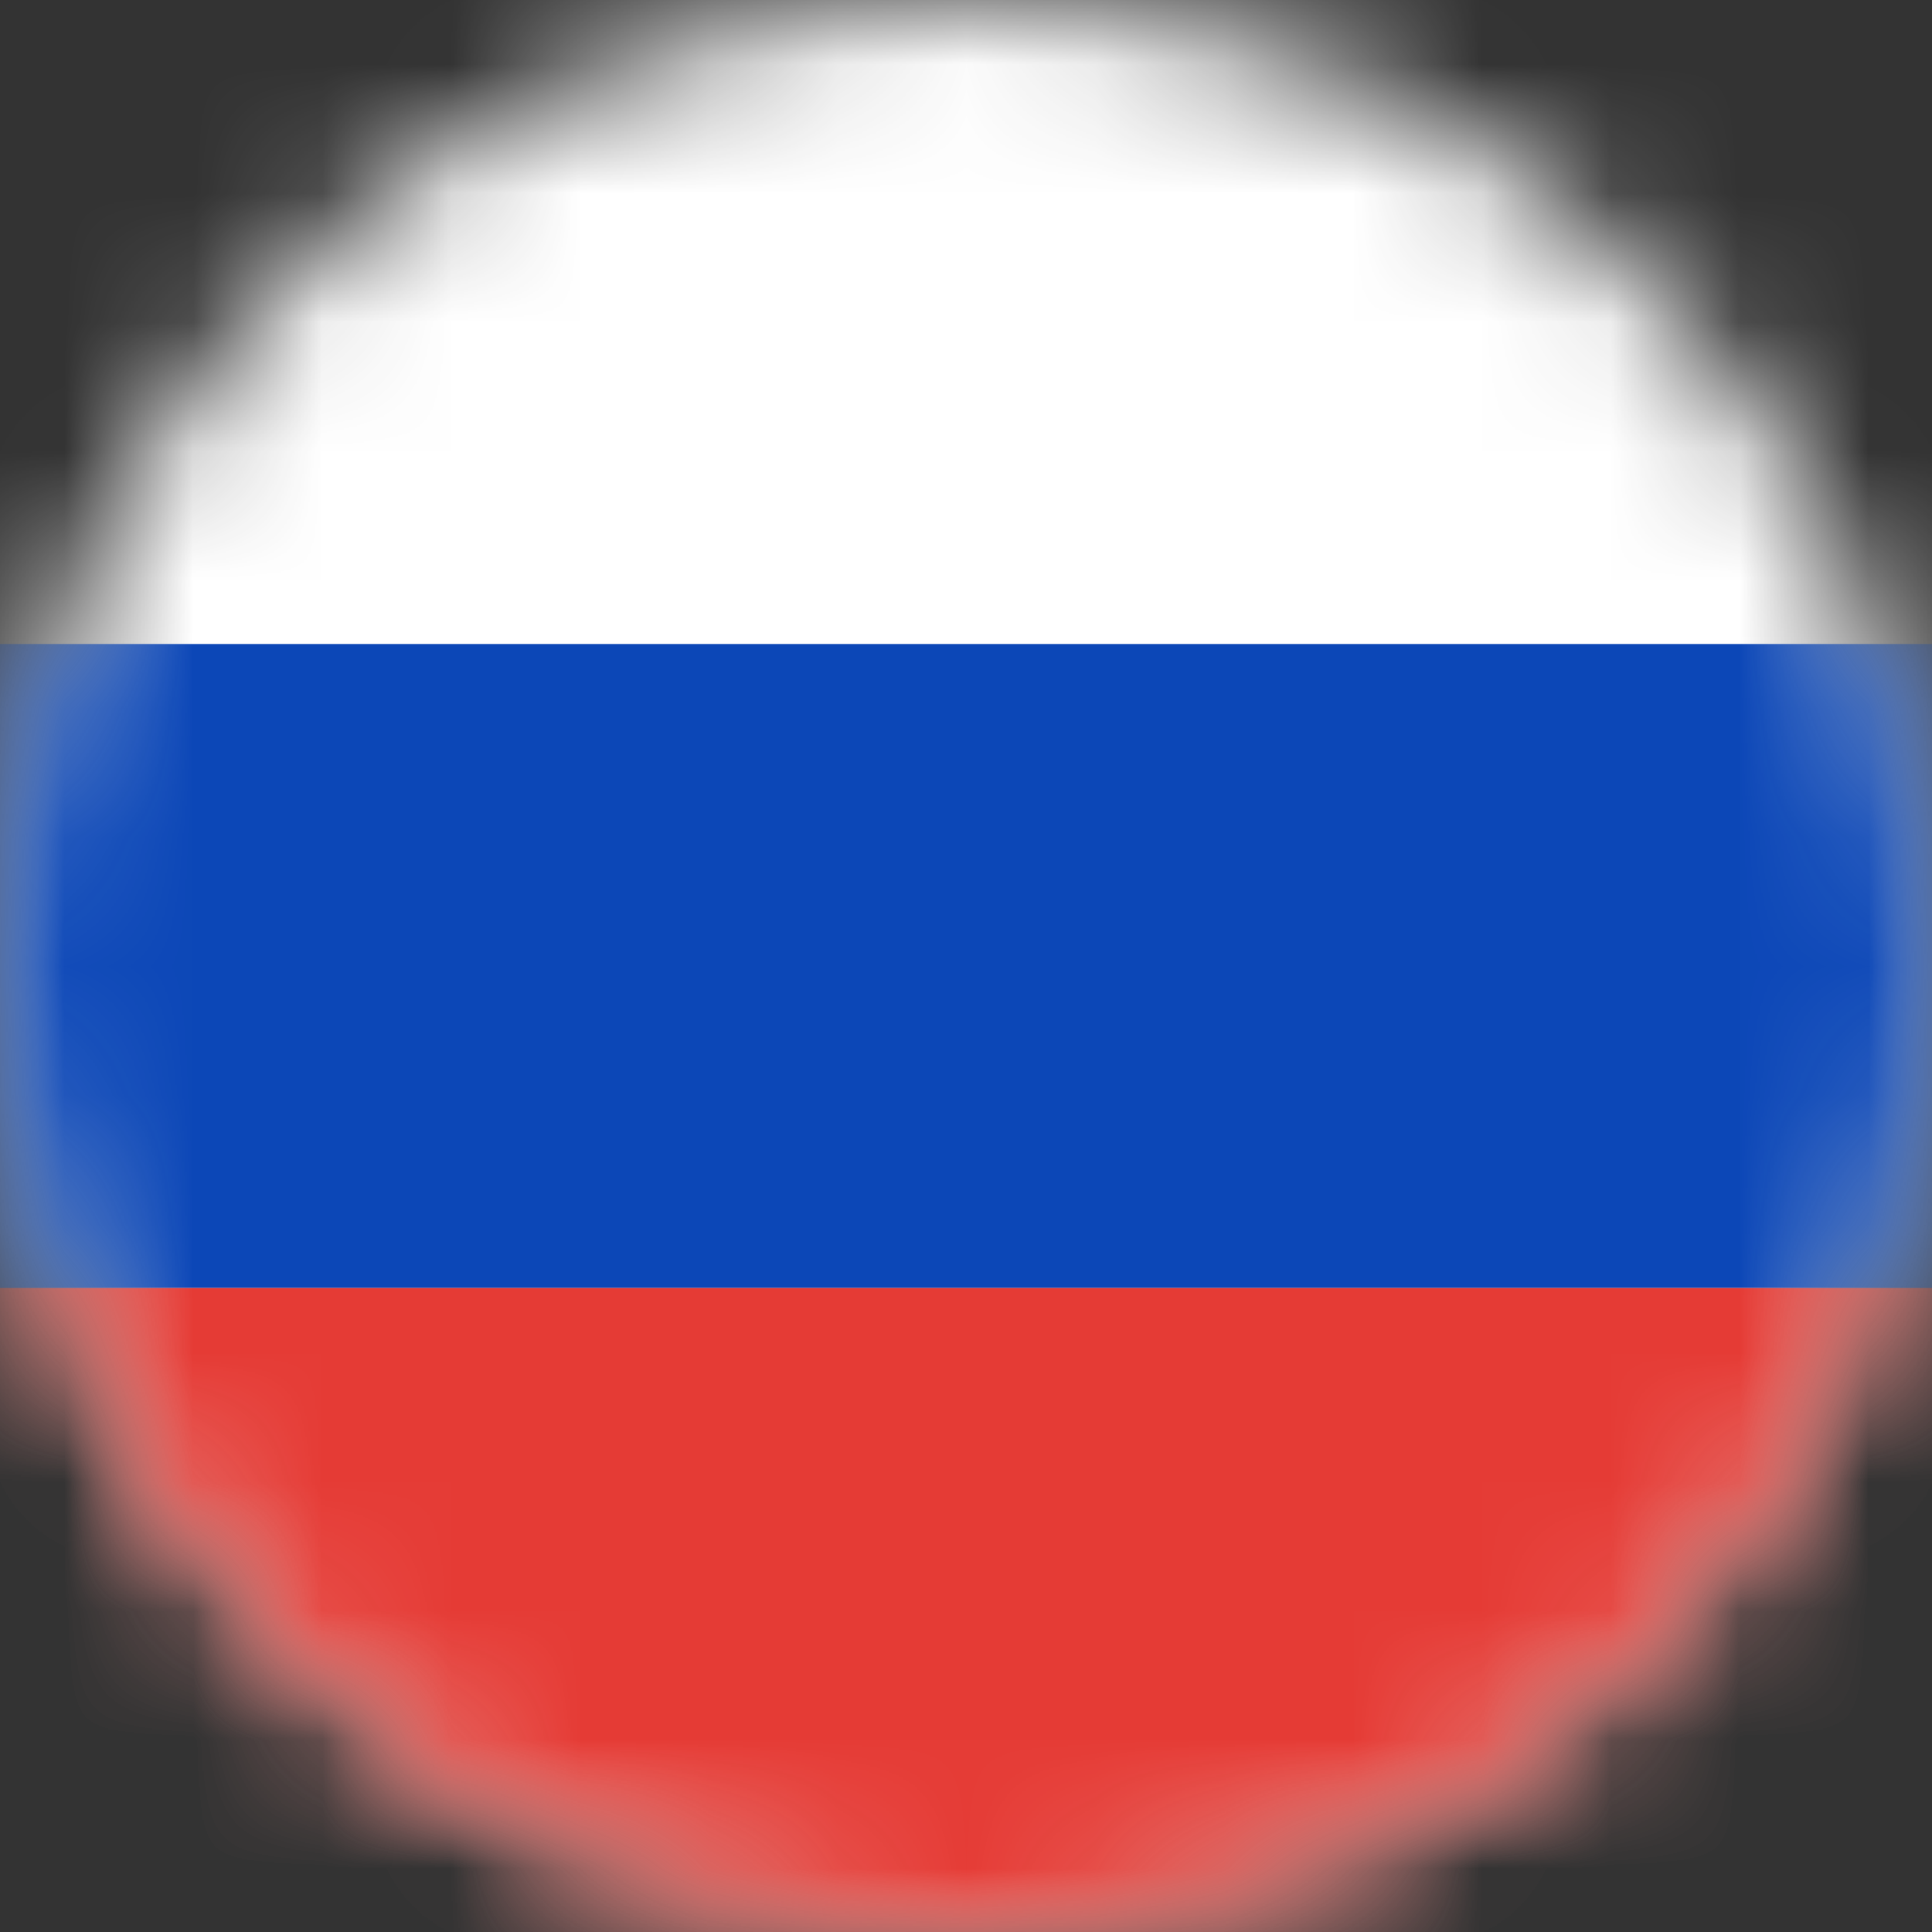 <svg viewBox="0 0 15 15" xmlns="http://www.w3.org/2000/svg" xmlns:xlink="http://www.w3.org/1999/xlink"><rect x="0" y="0" width="15" height="15" fill="#333333" stroke="none"/><title>Icons/Countries/Russia</title><defs><path d="M7.714 15C11.757 14.887 15 11.573 15 7.502 15 3.358 11.642 0 7.5 0 3.358 0 0 3.358 0 7.502 0 11.573 3.243 14.886 7.286 15h.428z" id="a"/></defs><g fill="none" fill-rule="evenodd"><mask id="b" fill="#fff"><use xlink:href="#a"/></mask><path fill="#FFF" mask="url(#b)" d="M-3 0h21v15H-3z"/><path fill="#0C47B7" mask="url(#b)" d="M-3 5h21v5H-3z"/><path fill="#E53B35" mask="url(#b)" d="M-3 10h21v5H-3z"/></g></svg>